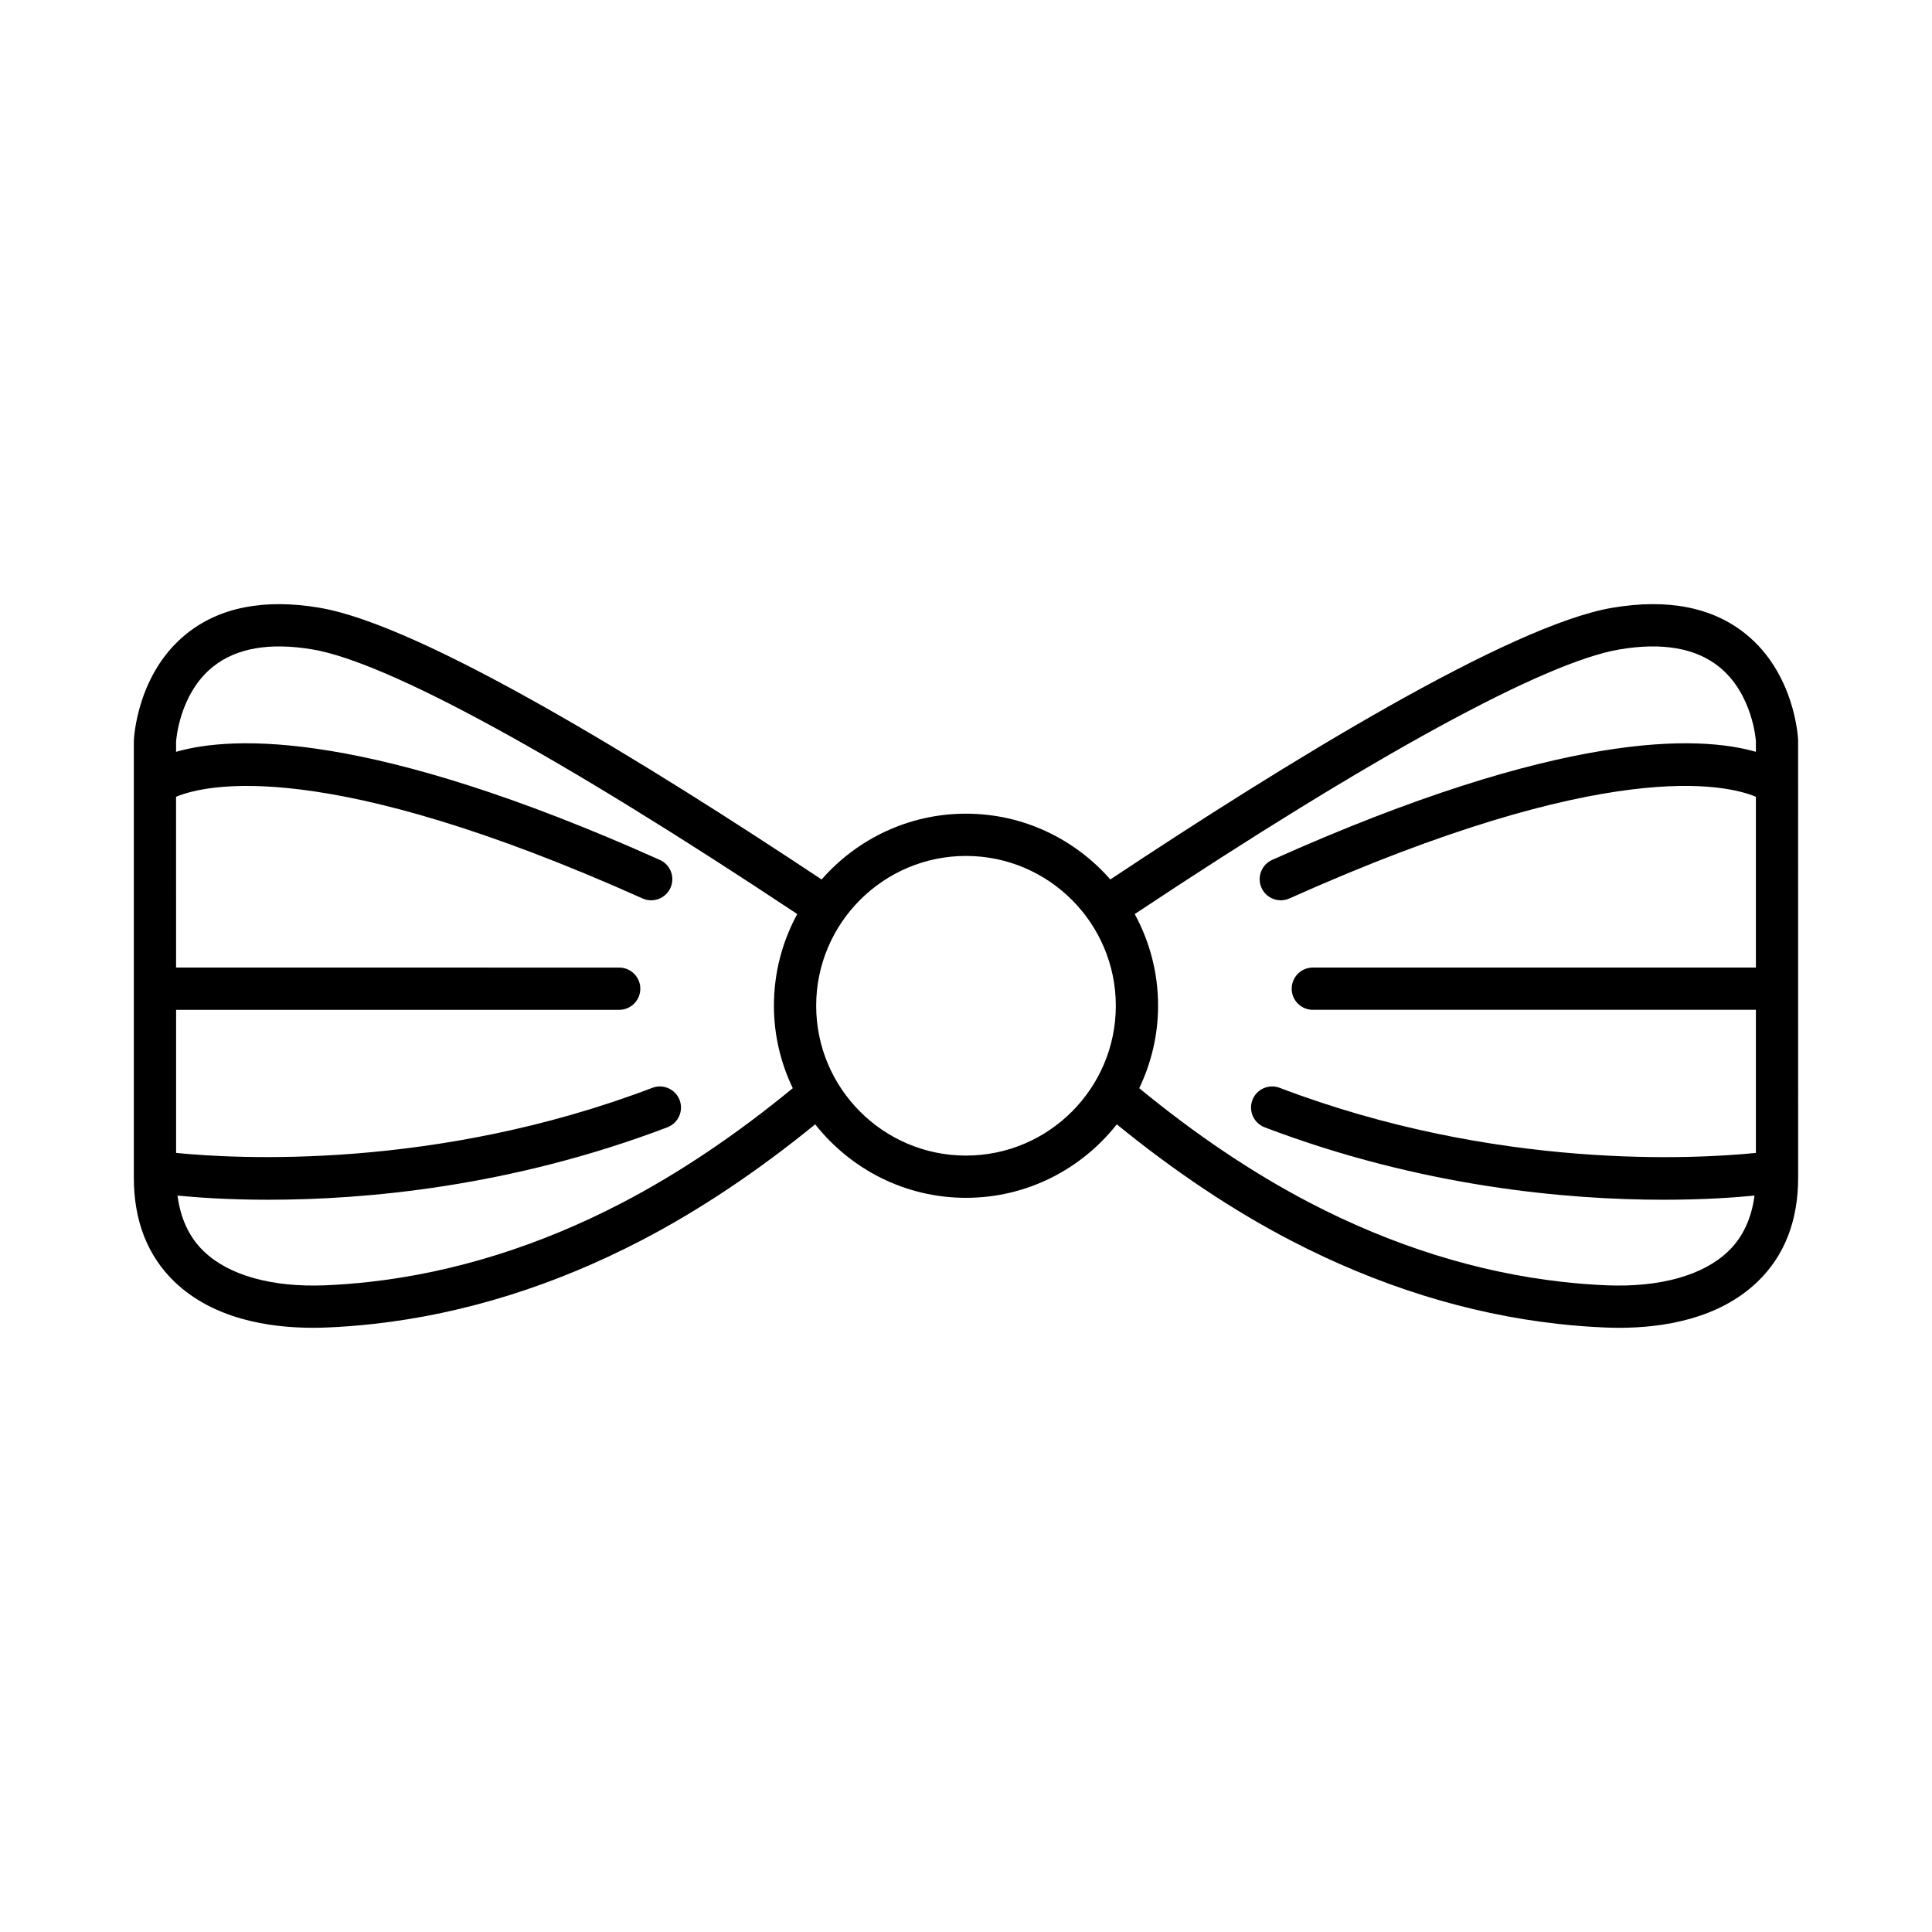 <?xml version="1.0" encoding="UTF-8"?>
<!-- Uploaded to: SVG Repo, www.svgrepo.com, Generator: SVG Repo Mixer Tools -->
<svg fill="#000000" width="800px" height="800px" version="1.1" viewBox="144 144 512 512" xmlns="http://www.w3.org/2000/svg">
 <path d="m226.92 495.88c1.258 0 2.481-0.027 3.656-0.078 4.148-0.168 8.375-0.496 12.566-0.965 23.906-2.672 47.734-10.117 70.832-22.125 15.555-8.086 31.008-18.488 46.059-30.754 9.332 11.836 23.758 19.477 39.965 19.477 16.203 0 30.633-7.637 39.961-19.473 15.039 12.258 30.492 22.656 46.059 30.754 23.098 12.012 46.926 19.457 70.832 22.125 4.191 0.469 8.418 0.797 12.566 0.965 1.18 0.051 2.398 0.078 3.656 0.078 11.688 0 26.41-2.344 36.672-12.195 7.152-6.871 10.781-16.145 10.781-27.566l-0.004-50.102c0-0.004 0.004-0.008 0.004-0.012 0-0.004-0.004-0.008-0.004-0.012l-0.004-65.91c-0.031-0.715-0.902-17.574-13.852-28.051-8.789-7.106-20.676-9.461-35.387-6.969-27.195 4.606-86.441 41.043-133.03 72-9.336-10.656-23.004-17.434-38.254-17.434s-28.922 6.777-38.258 17.438c-46.578-30.957-105.82-67.395-133.02-72.004-14.695-2.492-26.594-0.141-35.387 6.969-12.949 10.477-13.82 27.34-13.859 28.293v115.79c0 11.418 3.629 20.695 10.781 27.566 10.262 9.848 24.98 12.191 36.668 12.191zm346.23-179.77c11.34-1.918 20.223-0.379 26.398 4.574 8.98 7.199 9.77 19.648 9.781 19.648v2.906c-15.145-4.363-51.266-5.836-128.2 28.645-2.82 1.266-4.082 4.574-2.816 7.398 0.93 2.078 2.969 3.309 5.113 3.309 0.766-0.004 1.543-0.16 2.285-0.492 84.258-37.766 115.84-30.207 123.62-26.945v45.258l-117.42 0.004c-3.094 0-5.598 2.508-5.598 5.598 0 3.09 2.504 5.598 5.598 5.598h117.42v37.922c-15.734 1.59-68.637 4.672-126.21-17.25-2.871-1.105-6.121 0.348-7.223 3.238-1.098 2.891 0.352 6.121 3.242 7.223 41.496 15.805 80.148 19.199 105.7 19.199 10.547 0 18.762-0.578 24.121-1.102-0.789 6.047-3.078 11.035-6.969 14.773-6.648 6.387-18.102 9.566-32.109 9.008-3.887-0.16-7.852-0.465-11.781-0.906-22.535-2.519-45.047-9.562-66.914-20.934-15.273-7.945-30.477-18.219-45.281-30.398 3.168-6.629 4.996-14.02 4.996-21.844 0-8.797-2.246-17.078-6.191-24.305 63.023-41.867 108.57-66.762 128.44-70.125zm-173.15 54.723c21.895 0 39.703 17.809 39.703 39.703 0 21.891-17.809 39.703-39.703 39.703s-39.703-17.809-39.703-39.703c-0.004-21.891 17.809-39.703 39.703-39.703zm-209.34-30.234c0.004-0.125 0.754-12.676 9.785-19.914 6.176-4.957 15.066-6.496 26.398-4.574 19.883 3.367 65.426 28.258 128.44 70.125-3.945 7.227-6.188 15.508-6.188 24.301 0 7.824 1.828 15.215 4.996 21.844-14.812 12.188-30.016 22.465-45.273 30.402-21.871 11.375-44.383 18.414-66.918 20.934-3.93 0.441-7.894 0.742-11.781 0.906-14.078 0.559-25.469-2.633-32.109-9.008-3.894-3.738-6.18-8.727-6.969-14.773 5.359 0.523 13.57 1.102 24.121 1.102 25.551 0 64.207-3.398 105.7-19.199 2.891-1.102 4.34-4.336 3.242-7.223s-4.348-4.328-7.223-3.238c-57.449 21.883-110.45 18.828-126.21 17.25v-37.918h117.42c3.094 0 5.598-2.508 5.598-5.598s-2.504-5.598-5.598-5.598l-117.43-0.004-0.004-45.258c7.785-3.262 39.383-10.809 123.63 26.945 0.742 0.332 1.52 0.492 2.285 0.492 2.144-0.004 4.184-1.234 5.113-3.309 1.27-2.824 0.004-6.133-2.816-7.398-76.949-34.484-113.07-33.008-128.21-28.645z"/>
</svg>